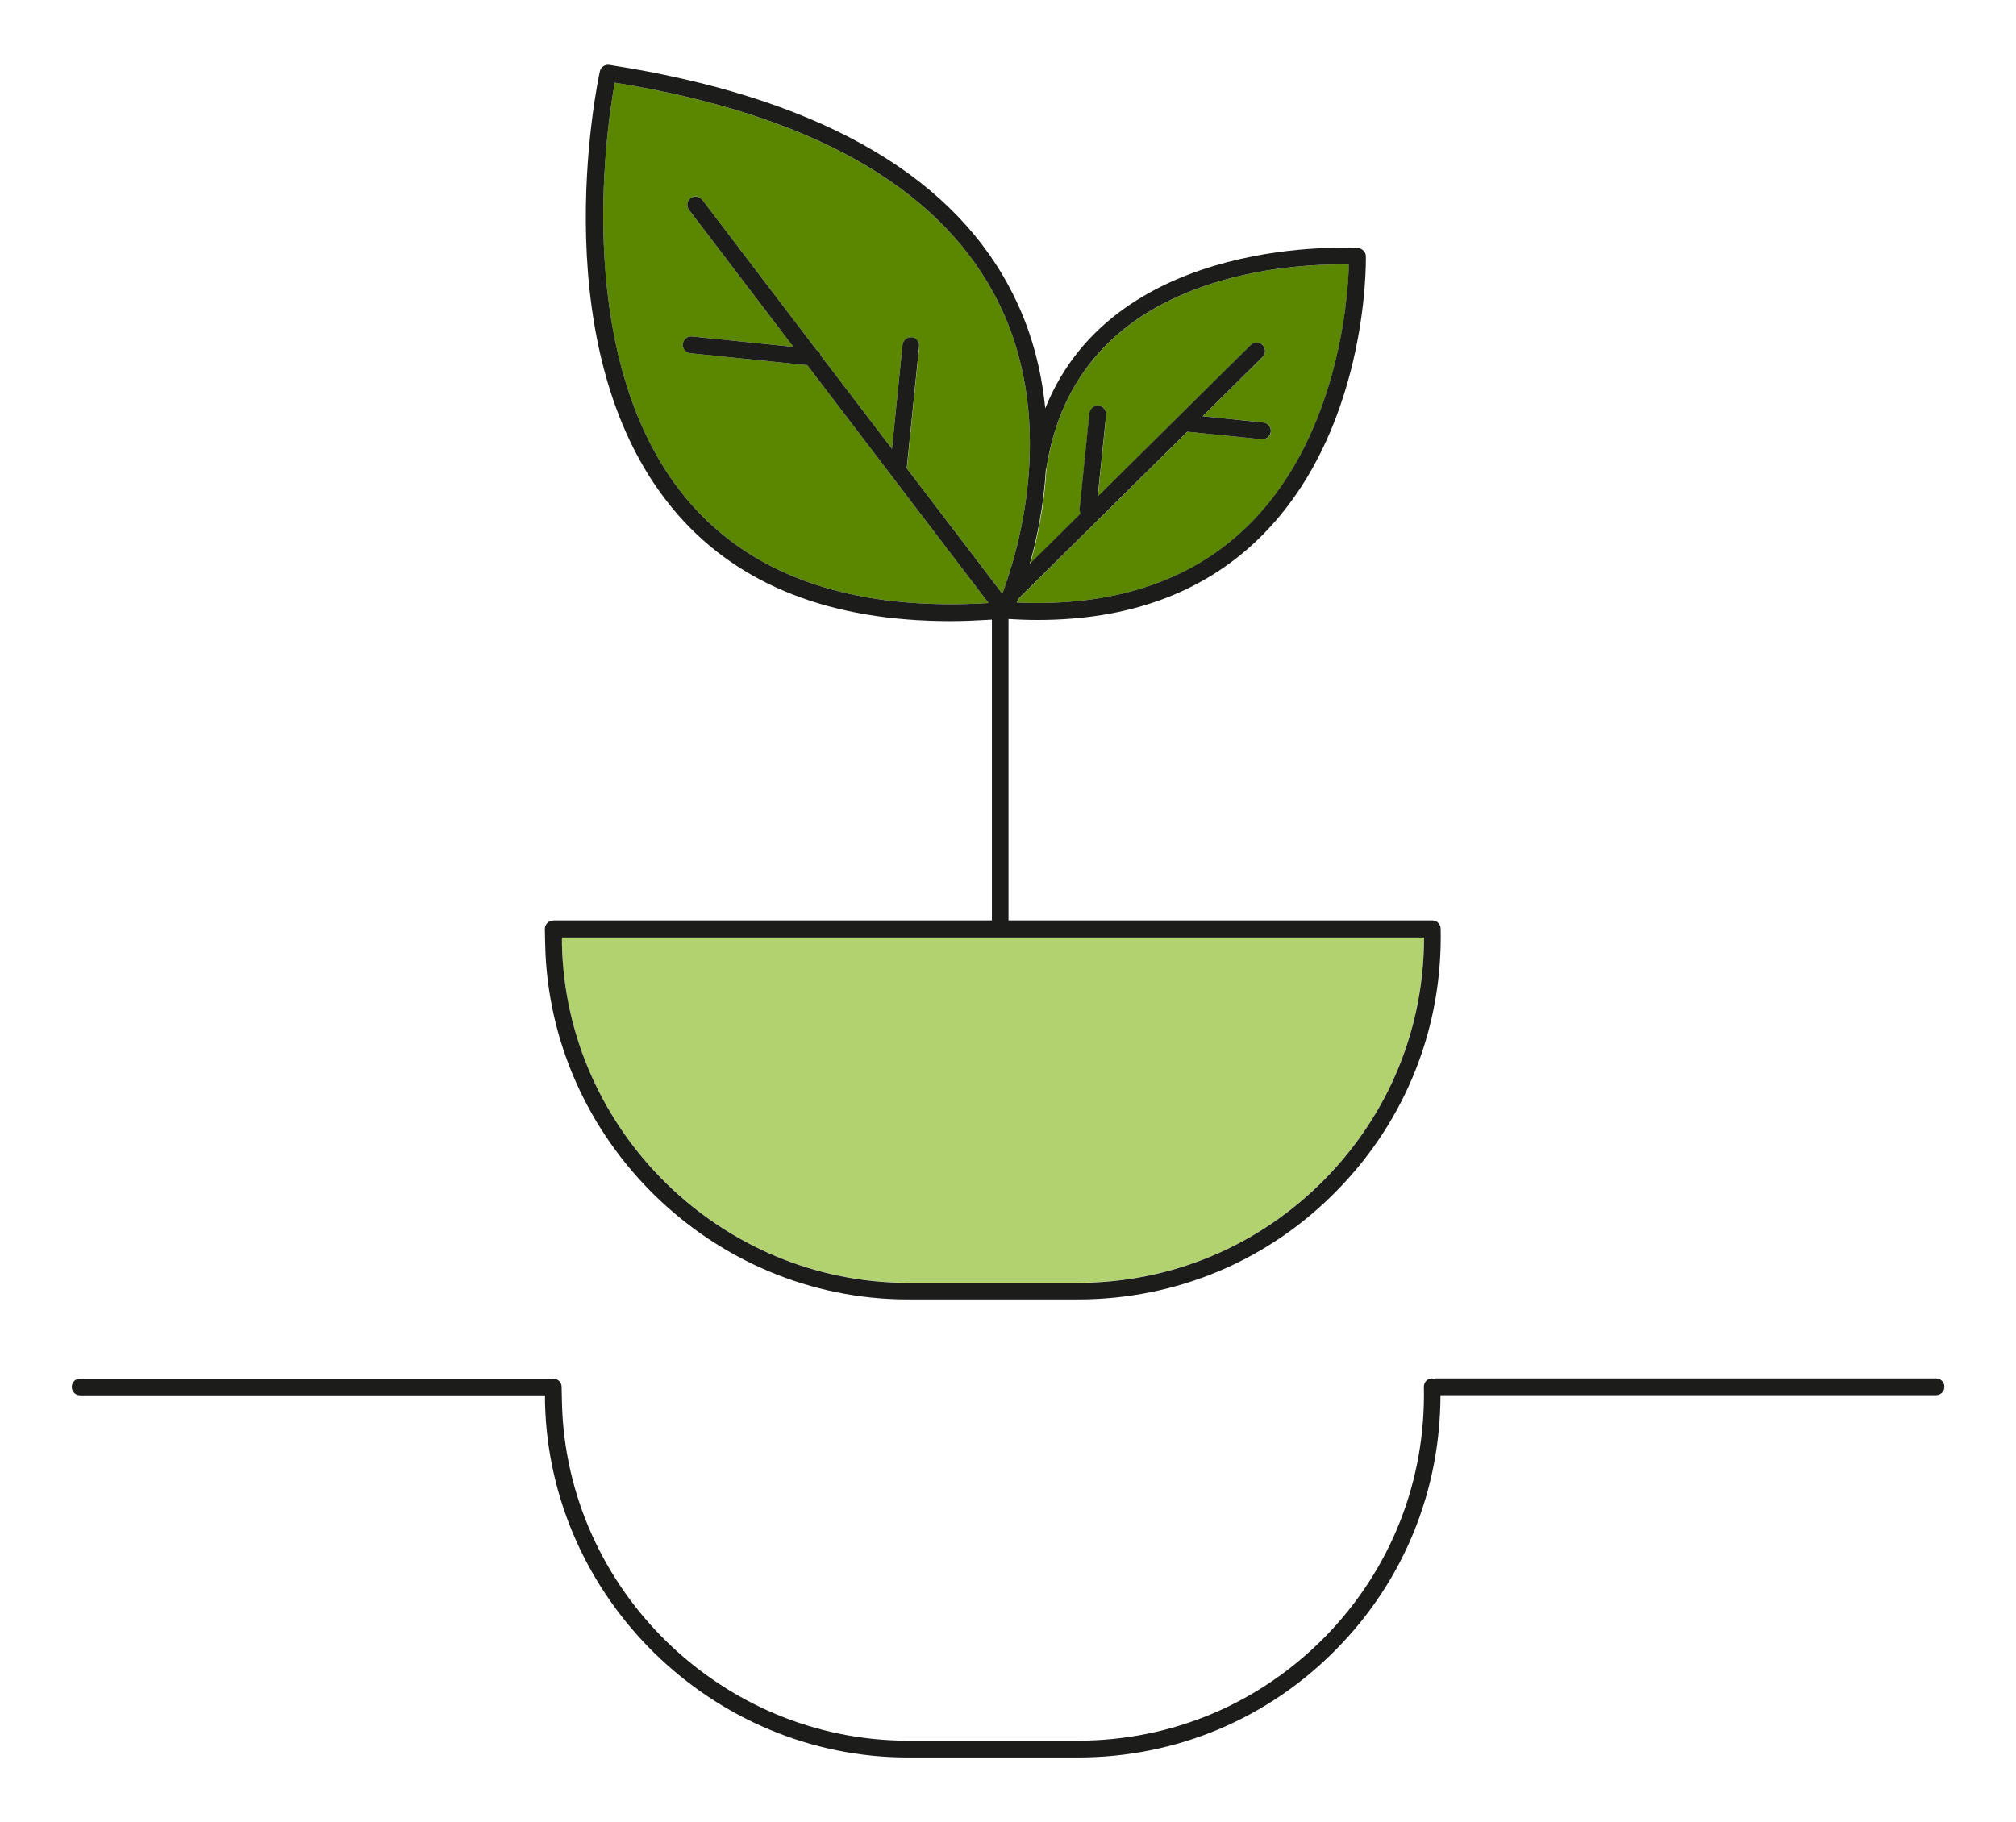 <?xml version="1.0" encoding="UTF-8"?><svg id="a" xmlns="http://www.w3.org/2000/svg" viewBox="0 0 120.22 108.7"><defs><style>.b{fill:#5a8600;}.b,.c,.d{stroke-width:0px;}.c{fill:#b2d16f;}.d{fill:#1c1c1b;}</style></defs><path class="c" d="M33.51,56.31c.24,11.14,9.5,20.2,20.64,20.2h10.12c5.6,0,10.84-2.2,14.76-6.21,3.8-3.88,5.88-8.98,5.89-14.4h-51.42v.4Z"/><path class="b" d="M59.77,35.41c.94-2.5,3.42-10.58-.48-17.86-3.49-6.51-11.1-10.75-22.63-12.62-.5,2.74-2.64,16.94,4.54,25.13,3.87,4.41,9.84,6.39,17.75,5.91l-10.81-14.19-6.97-.71c-.27-.03-.47-.27-.45-.55.03-.28.28-.47.55-.45l6.04.62-6.22-8.17c-.17-.22-.12-.53.09-.7.22-.17.53-.13.7.1l6.82,8.96c.13.07.22.19.25.33l4.24,5.56.63-6.2c.03-.28.28-.47.55-.45.27.03.47.27.45.55l-.74,7.27,5.7,7.48Z"/><path class="b" d="M64.39,30.35l.58-5.7c.03-.28.28-.47.55-.45.27.03.47.27.45.55l-.5,4.86,9.12-9.03c.2-.19.51-.19.71,0,.19.2.19.51,0,.71l-3.57,3.54,3.61.37c.27.03.47.27.45.55-.03.26-.24.45-.5.45-.02,0-.03,0-.05,0l-4.43-.45-10.07,9.96c-.03.08-.06.16-.09.23,5.66.25,10.24-1.22,13.59-4.4,5.54-5.26,6.14-13.69,6.21-15.76-1.22-.03-4.62,0-8.13,1.12-5.74,1.83-9.08,5.55-9.92,11.07-.13,2.21-.54,4.16-.96,5.65l3.03-3c-.04-.08-.07-.18-.06-.28Z"/><path class="d" d="M4.78,83.23h27.72v.42c.26,11.68,9.97,21.18,21.65,21.18h10.12c5.87,0,11.37-2.31,15.47-6.51,3.99-4.07,6.15-9.42,6.16-15.1h29.55c.28,0,.5-.22.5-.5s-.22-.5-.5-.5h-29.81s-.09.01-.13.03c-.04,0-.07-.02-.11-.03-.28,0-.5.23-.49.51.12,5.6-1.97,10.89-5.88,14.89-3.92,4-9.16,6.21-14.76,6.21h-10.12c-11.14,0-20.4-9.06-20.64-20.2l-.02-.91c0-.27-.23-.49-.5-.49h-.01s-.06.01-.09.02c-.03,0-.06-.02-.1-.02H4.78c-.28,0-.5.22-.5.5s.22.5.5.5Z"/><path class="d" d="M32.99,54.91c-.13,0-.26.05-.36.15-.09.1-.15.23-.14.36l.02.91c.25,11.68,9.96,21.18,21.64,21.18h10.12c5.87,0,11.37-2.31,15.47-6.51,4.11-4.2,6.3-9.74,6.17-15.61,0-.27-.23-.49-.5-.49h-25.27v-17.98c.59.04,1.17.06,1.74.06,5.37,0,9.75-1.58,13.05-4.72,6.64-6.31,6.53-16.54,6.52-16.97,0-.26-.21-.47-.46-.49-.16-.01-14.45-.94-18.66,9.56-.23-2.35-.85-4.84-2.16-7.27-3.69-6.9-11.72-11.34-23.84-13.22-.25-.04-.51.13-.56.39-.15.69-3.59,17.03,4.67,26.46,3.69,4.21,9.14,6.33,16.24,6.33.8,0,1.63-.04,2.47-.09v17.94h-26.16ZM62.39,27.97c.85-5.52,4.19-9.25,9.92-11.07,3.52-1.12,6.92-1.15,8.13-1.12-.06,2.07-.67,10.51-6.21,15.76-3.35,3.18-7.93,4.65-13.59,4.4.03-.07.06-.15.09-.23l10.07-9.96,4.43.45s.03,0,.05,0c.25,0,.47-.19.5-.45.03-.27-.17-.52-.45-.55l-3.61-.37,3.57-3.54c.2-.19.2-.51,0-.71-.19-.2-.51-.2-.71,0l-9.12,9.03.5-4.86c.03-.27-.17-.52-.45-.55-.27-.02-.52.17-.55.45l-.58,5.7c-.01.1.02.19.06.28l-3.03,3c.42-1.49.83-3.45.96-5.65ZM54.37,20.12c-.27-.03-.52.17-.55.45l-.63,6.2-4.24-5.56c-.03-.14-.12-.26-.25-.33l-6.82-8.96c-.17-.22-.48-.26-.7-.1-.22.17-.26.48-.09.7l6.22,8.17-6.04-.62c-.27-.03-.52.17-.55.45-.03.27.17.52.45.55l6.97.71,10.81,14.19c-7.91.48-13.88-1.5-17.75-5.91-7.18-8.19-5.04-22.39-4.54-25.13,11.53,1.86,19.14,6.11,22.63,12.62,3.9,7.28,1.42,15.36.48,17.86l-5.7-7.48.74-7.27c.03-.27-.17-.52-.45-.55ZM84.92,55.91c0,5.42-2.09,10.51-5.89,14.4-3.92,4-9.16,6.21-14.76,6.21h-10.12c-11.14,0-20.4-9.06-20.64-20.2v-.4s51.41,0,51.41,0Z"/></svg>